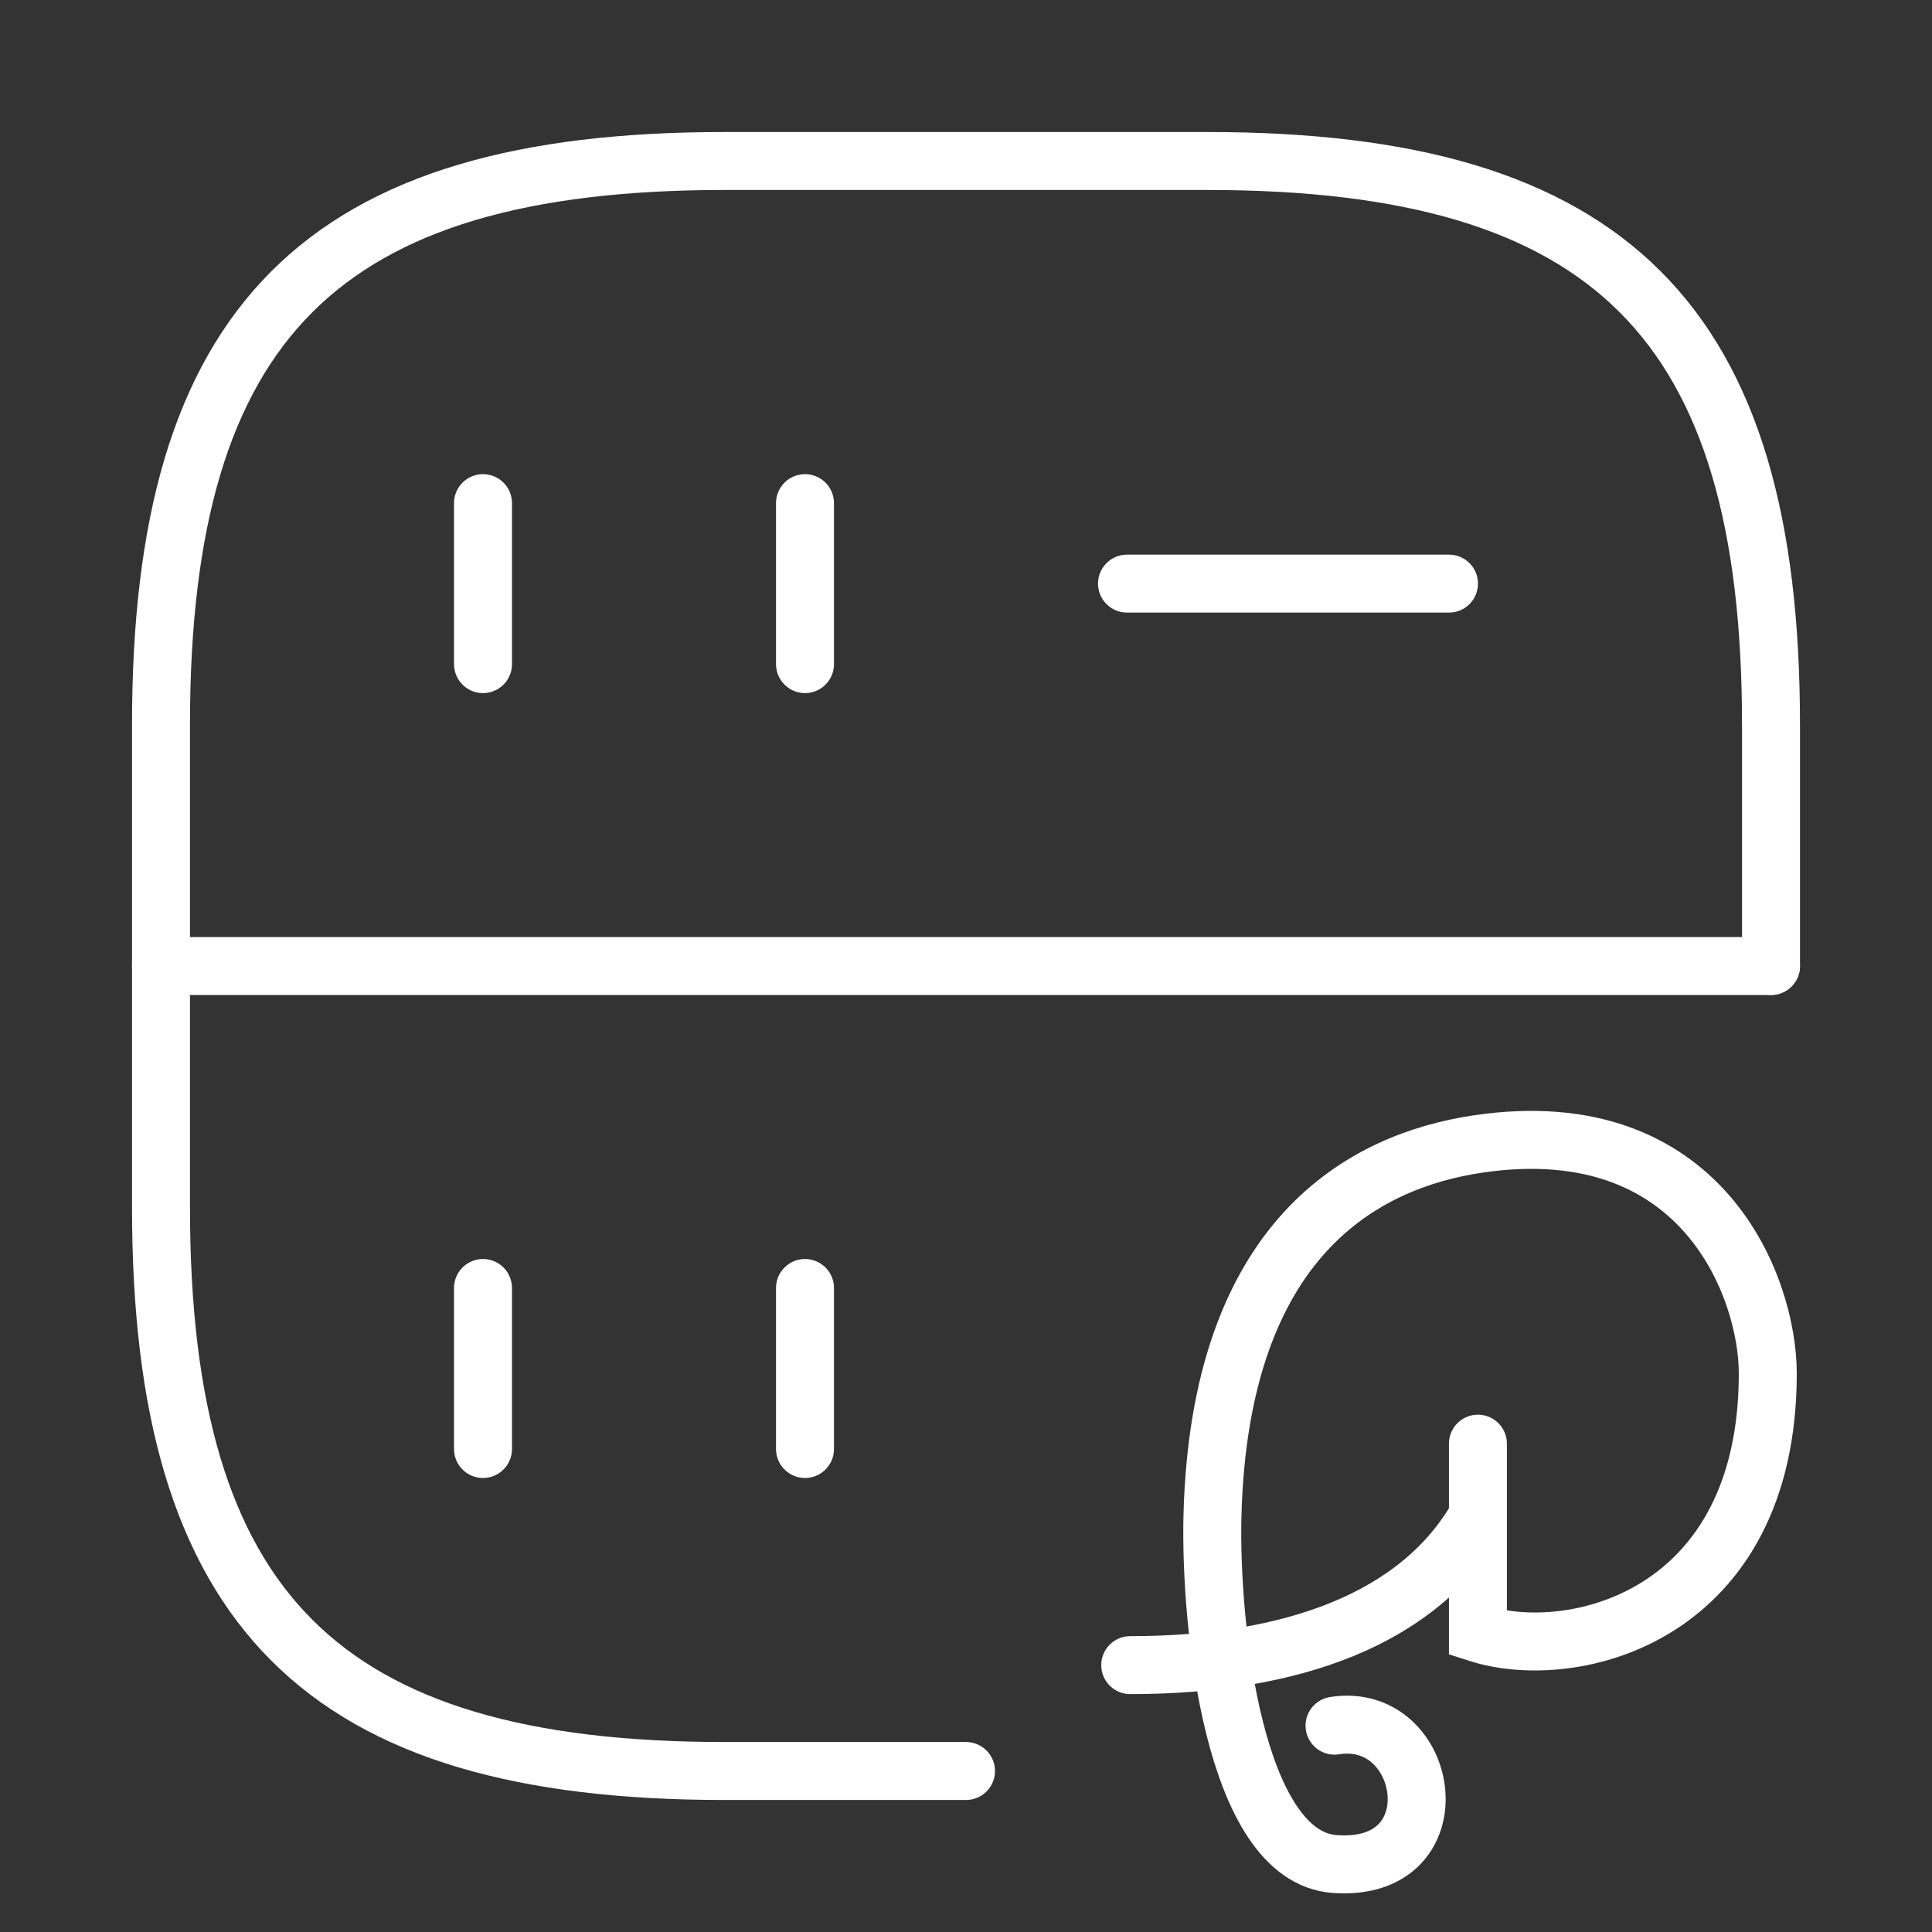 <svg width="200" height="200" viewBox="0 0 200 200" fill="none" xmlns="http://www.w3.org/2000/svg">
<rect x="0" y="0" width="200" height="200" fill="#333333" stroke="none"/>
<path d="M50 52.084V68.75" stroke="white" stroke-width="6" stroke-linecap="round" stroke-linejoin="round"/>
<path d="M183.333 100V75C183.333 33.333 166.667 16.666 125 16.666H75C33.333 16.666 16.667 33.333 16.667 75V125C16.667 166.667 33.333 183.333 75 183.333H100" stroke="white" stroke-width="6" stroke-linecap="round" stroke-linejoin="round"/>
<path d="M83.333 52.084V68.75" stroke="white" stroke-width="6" stroke-linecap="round" stroke-linejoin="round"/>
<path d="M50 133.333V150" stroke="white" stroke-width="6" stroke-linecap="round" stroke-linejoin="round"/>
<path d="M83.333 133.333V150" stroke="white" stroke-width="6" stroke-linecap="round" stroke-linejoin="round"/>
<path d="M116.667 60.416H150" stroke="white" stroke-width="6" stroke-linecap="round" stroke-linejoin="round"/>
<path d="M16.667 100H183.333" stroke="white" stroke-width="6" stroke-linecap="round" stroke-linejoin="round"/>
<path d="M152.994 149.448V156.956M138.15 178.64C148.126 177.062 150.777 193.904 138.15 192.962C127.718 192.184 125.241 168.257 125.512 156.956C126.244 128.068 141.23 120.173 152.994 118.427C176.215 114.981 183 133.254 183 142.171C183 167.375 162.831 172.225 152.994 169.07V156.956M152.994 156.956C146.953 167.577 133.724 172.374 117 172.374" stroke="white" stroke-width="6" stroke-linecap="round"/>
</svg>

